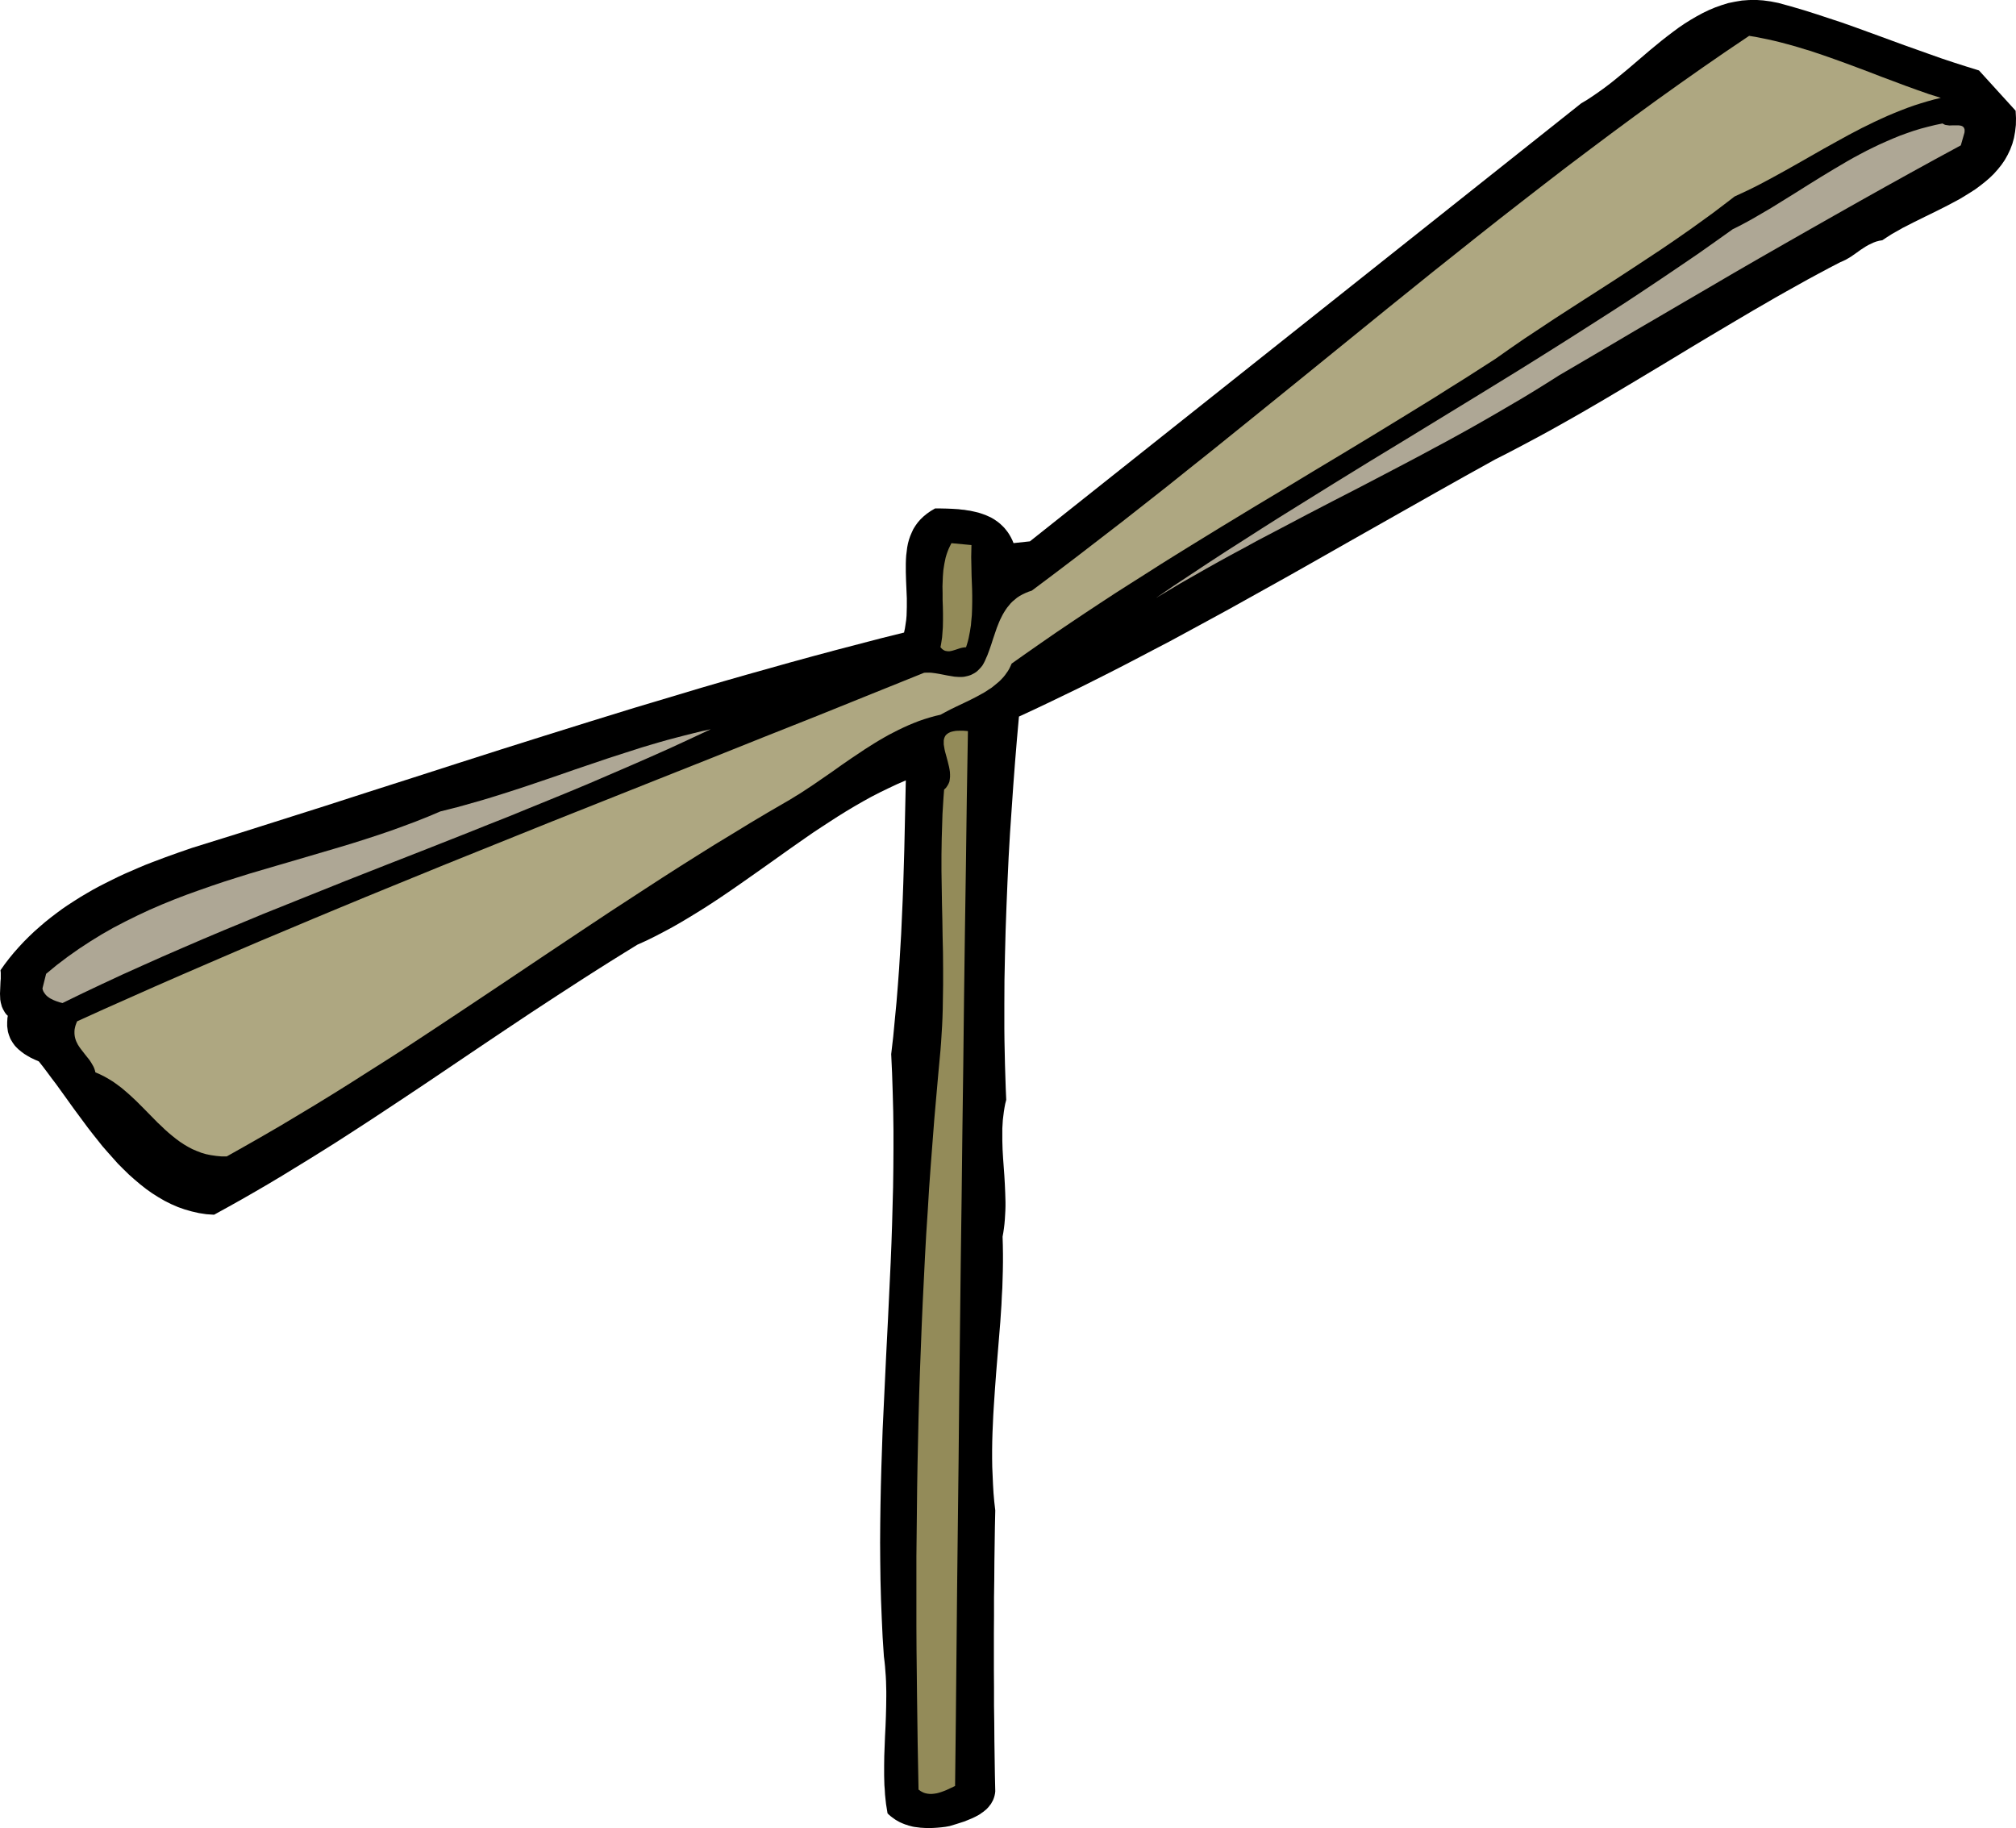 <svg xmlns="http://www.w3.org/2000/svg" width="288.48" height="261.6" fill-rule="evenodd" stroke-linecap="round" preserveAspectRatio="none" viewBox="0 0 16000 14512"><style>.pen1{stroke:none}.brush3{fill:#aea795}.brush4{fill:#938b59}</style><path d="m15707 560 290 319 3 58-1 55-6 53-9 50-13 47-17 45-20 42-23 41-26 38-29 36-31 35-34 33-36 31-38 30-39 29-42 27-42 26-43 26-45 24-45 24-91 46-92 45-91 45-88 45-42 24-41 23-39 25-38 25-12 2-12 2-11 3-12 3-22 8-21 10-21 10-21 12-20 13-20 13-39 28-39 27-20 12-21 12-21 10-21 9-87 45-86 46-87 47-86 48-86 48-85 48-86 50-85 49-171 101-170 101-170 102-170 103-170 102-170 102-170 101-170 99-86 49-85 48-86 48-86 47-86 46-87 46-86 45-87 44-236 131-235 132-235 133-235 133-235 133-234 133-235 133-235 131-235 131-235 128-118 64-118 64-119 62-118 62-119 62-119 61-119 60-120 60-120 58-120 58-120 57-121 56-16 179-15 182-14 185-13 189-13 190-11 192-9 194-8 194-7 195-5 195-4 195-1 194v193l1 96 2 95 2 94 3 95 3 93 4 93-8 31-6 32-5 32-4 32-4 33-2 33-2 33v100l1 34 1 34 4 69 5 69 5 69 4 70 3 70 2 69v35l-1 35-2 35-2 34-3 35-4 34-5 34-6 34 2 68 1 68v68l-1 67-2 68-2 67-4 68-3 67-9 135-11 135-11 135-11 135-10 136-9 135-4 68-3 68-3 68-2 68-1 68v68l1 69 3 68 3 69 4 69 6 69 8 69-3 135-2 136-2 139-1 140-2 142v143l-1 143v286l1 143v142l2 140 1 139 2 137 2 134 3 132-2 16-3 15-4 15-5 14-6 14-7 12-7 13-9 11-9 12-9 10-11 11-11 9-12 10-12 8-12 9-13 8-28 15-28 13-29 12-30 12-59 19-56 17-33 6-33 4-33 3-33 2-33 1-33-1-33-2-32-4-16-2-16-3-15-4-16-4-15-5-15-5-15-6-14-6-15-7-14-8-14-8-13-9-14-10-13-10-13-11-12-12-6-37-6-37-4-37-4-38-2-37-3-38-1-38-1-39v-77l1-77 3-78 3-79 4-79 3-79 2-79 1-80v-40l-1-39-1-40-2-40-3-39-3-40-4-39-5-40-10-152-7-151-6-151-4-151-2-150-1-149 1-150 2-149 3-149 4-149 5-148 5-149 14-296 14-296 15-296 14-297 7-148 6-149 5-148 4-149 4-149 2-150 1-150v-150l-2-150-4-151-5-152-7-152 16-138 13-137 13-136 11-136 10-135 8-135 8-135 6-134 6-134 5-135 4-135 4-135 3-136 3-136 3-137 3-139-69 30-68 32-68 33-68 35-67 37-66 38-67 40-66 41-65 42-66 43-65 43-65 45-130 91-129 92-130 92-131 92-65 45-66 45-66 44-66 43-67 42-67 41-67 40-68 39-69 37-69 36-69 34-71 32-107 66-106 66-106 67-105 67-210 136-209 137-207 138-207 139-206 139-206 139-207 138-207 137-104 68-105 68-104 67-105 66-106 66-106 65-106 65-107 64-108 63-108 62-109 61-109 60-61-4-59-9-57-13-56-16-54-19-53-23-52-26-50-29-49-31-48-34-47-37-45-38-45-40-44-43-43-43-41-46-41-46-41-47-39-49-39-49-38-49-37-50-37-50-37-50-71-99-70-97-35-46-34-46-34-45-34-43-32-14-30-14-28-16-26-16-12-9-12-9-11-9-11-9-10-10-10-10-9-10-8-11-8-11-7-12-7-11-6-12-5-13-5-13-4-13-4-14-2-14-2-15-2-15v-31l1-16 1-17 3-18-10-9-8-10-7-10-6-11-6-10-5-11-5-11-3-11-3-11-3-11-2-12-2-11-1-24-1-23 2-48 2-48 2-23v-46l-2-22 34-48 36-47 37-45 39-44 39-42 41-41 42-40 43-38 43-37 45-36 46-35 46-34 47-32 48-31 49-31 49-29 50-29 50-27 51-26 52-26 51-25 52-24 53-23 53-23 52-22 54-21 53-20 53-20 106-38 107-37 350-109 350-111 350-111 350-113 350-112 351-113 350-112 352-111 352-110 353-109 177-53 177-53 177-53 178-52 178-51 178-50 178-50 179-49 179-48 180-47 180-47 181-45 7-33 5-33 5-34 3-34 1-34 1-35v-69l-3-70-3-69-1-34-1-34v-68l1-33 2-32 4-32 4-32 6-31 8-30 10-29 12-28 13-28 17-27 18-25 22-25 24-23 27-22 30-21 34-20h46l47 1 47 2 47 3 23 3 23 2 23 4 22 3 23 5 22 5 21 5 22 7 20 7 21 8 20 9 19 9 19 11 18 12 17 12 17 14 16 15 16 16 14 17 14 18 13 20 12 21 11 22 10 24 130-14 4375-3477 47-28 47-31 46-32 46-33 46-35 45-36 45-37 45-37 89-76 90-77 45-37 45-37 46-36 46-35 46-34 47-32 48-30 48-28 48-26 50-24 50-21 51-18 52-16 54-11 54-9 55-4 56-1 58 4 59 8 61 12 102 28 102 30 101 32 100 33 100 33 99 35 99 36 99 36 98 36 98 36 99 35 98 35 99 35 99 33 100 32 100 31z" class="pen1" style="fill:#000"/><path d="m15403 777-54 13-54 15-53 16-53 17-53 19-52 20-52 21-52 22-51 23-52 24-51 25-51 25-101 53-100 55-101 56-100 57-100 57-101 57-100 55-101 54-51 26-51 25-52 24-51 24-57 44-58 44-58 44-58 42-118 85-119 83-119 81-121 80-120 79-121 79-121 78-120 77-121 78-119 77-119 79-118 78-116 80-115 81-120 77-120 77-120 75-120 76-242 149-242 148-243 147-243 146-243 147-243 146-242 147-241 148-121 75-120 75-119 76-120 76-119 76-119 78-118 78-118 79-117 79-117 81-116 81-116 82-9 20-9 19-11 19-12 17-12 17-14 17-14 15-15 15-16 14-17 14-17 14-17 13-19 12-18 12-19 12-20 11-40 22-41 21-41 20-42 20-42 20-41 20-40 21-39 21-43 10-43 12-42 13-41 14-41 16-41 17-40 18-40 19-39 20-39 20-39 22-38 22-38 23-38 24-38 24-37 25-75 50-74 51-73 52-74 51-74 51-74 49-37 24-38 23-37 23-38 22-141 82-141 84-139 85-140 85-139 87-138 87-139 89-137 89-276 180-274 182-274 183-273 183-274 183-274 182-138 91-137 90-138 89-139 88-138 88-139 87-140 86-140 84-140 84-141 82-142 81-142 80h-44l-42-4-41-6-39-8-37-11-36-14-35-15-34-18-32-19-32-21-31-23-30-24-30-25-29-26-28-27-29-27-56-57-56-57-28-28-29-29-29-27-29-27-30-26-31-26-32-24-32-23-34-21-35-20-36-18-37-16-3-13-4-13-5-13-6-12-7-12-7-12-7-11-8-12-35-44-34-44-8-11-8-12-7-11-6-12-6-12-5-13-4-13-3-13-2-13-1-14v-15l1-15 3-15 4-16 6-17 7-17 207-94 207-92 207-92 208-91 208-90 209-90 208-89 210-88 209-88 209-87 210-87 210-86 421-172 422-170 422-170 422-168 422-168 423-168 422-169 423-168 421-170 422-170 15-1h30l15 1 31 4 30 5 31 6 30 6 30 5 30 5 15 1 15 1h29l15-1 14-3 14-3 14-4 14-5 14-7 13-7 14-9 13-11 12-12 13-14 12-15 11-19 10-20 9-21 9-20 16-43 15-43 14-44 15-44 15-44 17-43 9-21 10-20 10-20 11-19 12-19 13-19 14-17 14-17 16-16 18-15 18-15 20-13 22-12 23-11 24-10 27-9 180-135 179-136 179-138 179-138 177-139 178-140 176-141 177-141 352-284 351-284 351-285 351-285 175-141 176-142 176-140 177-141 176-139 177-138 178-138 178-137 179-135 179-134 180-133 180-131 182-130 182-128 184-127 184-124 50 8 50 10 49 10 49 11 49 12 49 13 48 13 48 14 48 15 48 14 47 16 48 16 94 33 94 34 94 35 93 35 93 36 94 35 93 35 94 34 94 33 95 30z" class="pen1" style="fill:#aea781"/><path d="m15591 1053-29 101-201 109-200 110-200 111-200 112-200 113-199 113-200 114-199 114-199 115-198 116-199 116-198 116-199 116-198 117-199 117-198 116-98 62-98 61-99 60-99 58-99 58-99 57-100 57-99 55-100 55-101 54-100 54-100 53-202 106-201 105-202 104-202 105-201 106-202 106-100 55-101 54-100 55-100 56-100 57-100 57-99 59-99 59 137-94 139-92 139-92 141-92 141-90 142-91 142-90 143-89 288-179 289-178 291-177 291-178 291-178 291-179 146-91 145-91 144-91 144-92 144-92 144-93 142-94 142-95 142-96 141-96 139-98 139-99 52-26 51-27 51-28 50-29 101-59 100-62 100-62 100-63 100-62 101-61 51-30 51-30 51-29 52-28 51-27 53-26 52-25 54-24 53-23 54-22 55-20 55-19 56-17 57-15 57-14 58-12 6 4 6 3 6 3 7 2 14 2 15 2 31-1h43l13 2 6 1 5 2 5 2 4 3 4 3 3 4 3 5 2 5 2 6v16l-1 9z" class="pen1 brush3"/><path d="m7710 4327-1 47-1 48 1 49 1 50 1 50 2 52 2 52 1 52v52l-1 53-2 52-5 52-2 26-4 25-4 26-5 25-5 26-6 25-7 24-8 25-14 1-13 2-14 3-13 4-27 9-26 8-13 3-12 2h-13l-12-2-6-1-6-2-6-3-5-3-6-4-6-5-5-6-6-6 5-26 4-26 4-27 2-26 4-54 1-54v-54l-1-54-2-54v-54l-1-54 2-52 1-26 2-26 2-25 4-26 4-25 5-24 5-24 7-24 8-23 9-23 11-23 11-22 159 15z" class="pen1 brush4"/><path d="m5639 5790-158 74-158 73-159 71-160 70-160 69-160 69-160 67-161 66-162 66-161 66-162 64-162 65-324 128-324 127-325 128-324 130-162 65-162 65-161 67-162 67-161 68-160 69-161 70-159 71-160 72-159 74-158 75-158 77-23-6-24-8-13-5-12-5-12-6-12-6-11-7-11-8-10-9-8-9-8-11-7-11-5-12-3-13 29-116 85-70 87-66 88-62 90-59 91-56 93-53 94-49 95-47 96-45 97-42 98-40 99-38 100-36 100-35 101-34 101-32 102-32 102-30 102-30 103-30 204-60 204-60 102-31 101-32 101-33 100-34 99-36 99-37 98-39 97-41 68-17 67-17 68-19 67-19 67-19 66-20 67-21 67-21 132-43 133-45 132-45 132-46 133-45 133-45 133-43 134-43 67-20 68-20 67-19 68-18 69-18 68-17 69-17 69-15z" class="pen1 brush3"/><path d="m7682 5804-9 537-7 533-8 530-7 528-6 525-7 524-6 522-7 521-6 519-6 519-5 519-6 518-6 519-5 519-5 520-6 521-34 16-36 17-18 7-19 7-19 6-19 5-19 3-19 2h-18l-10-1-9-1-9-2-9-2-9-3-9-4-8-4-9-5-8-6-9-6-7-372-5-371-2-185-2-184-1-185v-553l2-183 2-184 2-184 3-183 4-183 4-183 5-183 6-183 7-183 7-182 8-183 9-182 9-183 10-182 12-182 11-182 13-182 14-182 14-182 16-182 16-182 17-183 5-65 4-65 4-65 3-65 2-64 1-65 1-65 1-65v-129l-1-129-3-129-2-129-3-129-2-129-2-130v-129l1-65 1-64 2-65 2-65 2-65 4-65 4-65 5-65 15-14 11-16 9-16 7-17 3-19 2-18v-20l-1-20-3-20-4-21-5-20-5-21-11-41-11-40-4-19-3-18-3-18v-32l3-15 5-13 7-12 10-10 13-9 17-8 19-5 23-4 27-1h32l36 3z" class="pen1 brush4"/></svg>
